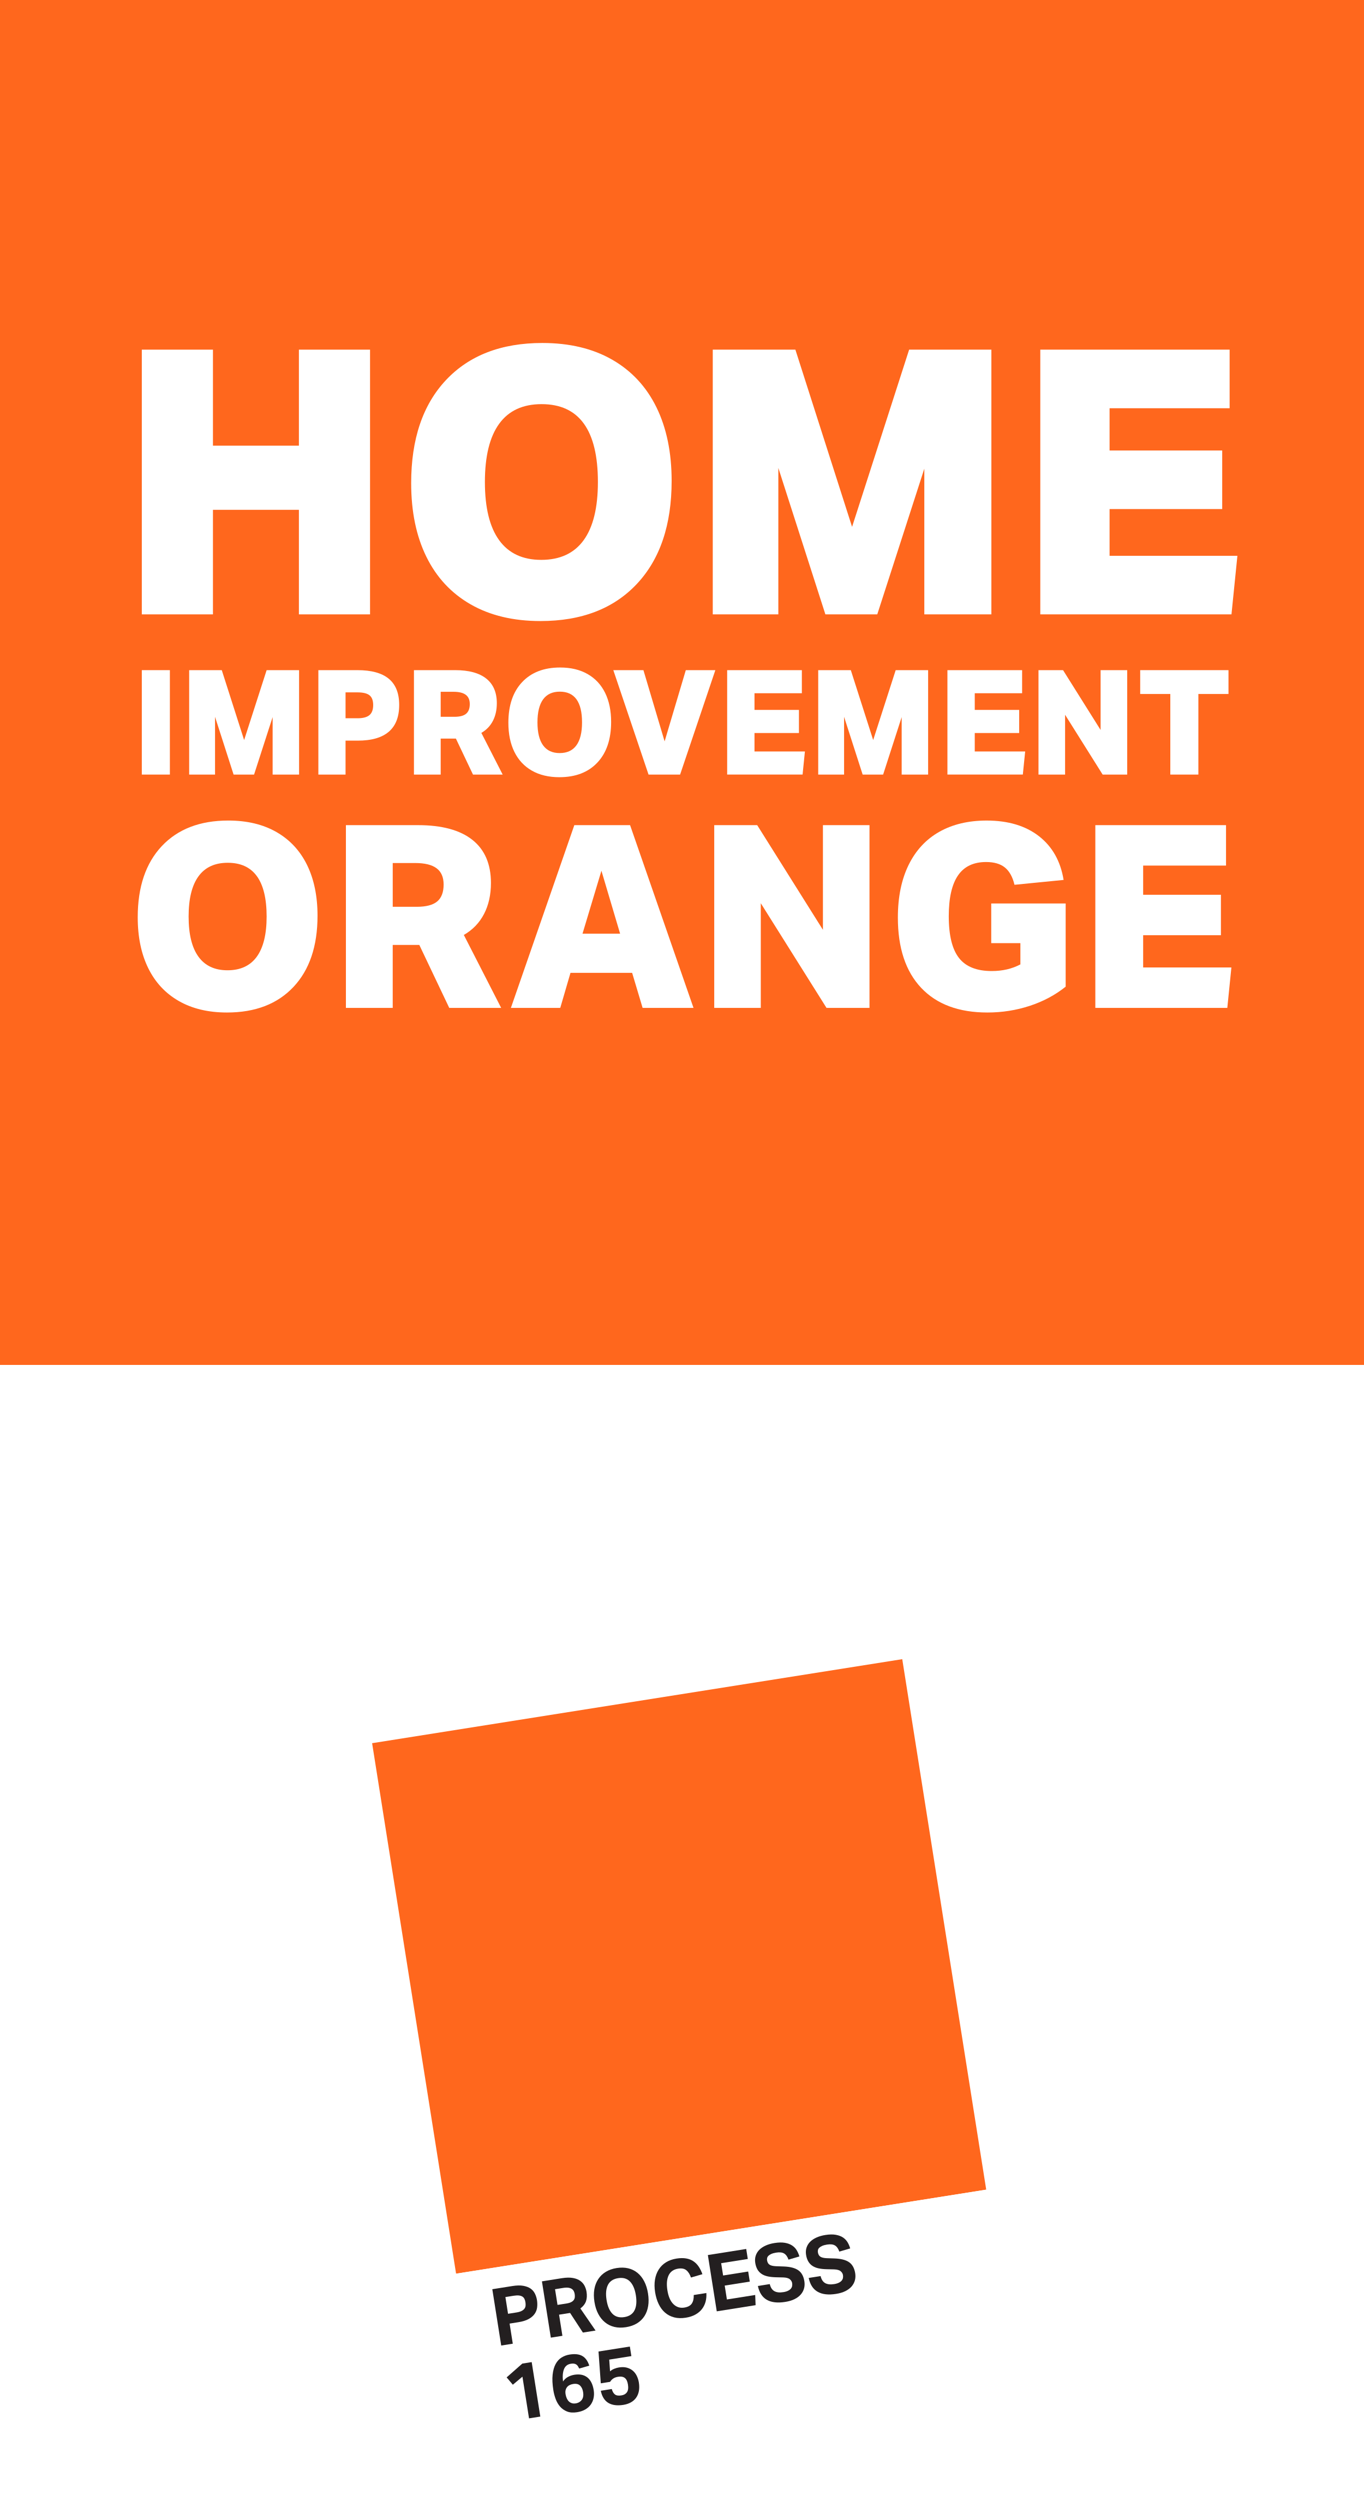 <?xml version="1.0" encoding="UTF-8"?><svg id="Layer_1" xmlns="http://www.w3.org/2000/svg" xmlns:xlink="http://www.w3.org/1999/xlink" viewBox="0 0 150.48 275.608"><defs><style>.cls-1,.cls-2{fill:#fff;}.cls-3{fill:#ff671d;}.cls-2{filter:url(#drop-shadow-1);}.cls-4{fill:#231f20;}</style><filter id="drop-shadow-1" filterUnits="userSpaceOnUse"><feOffset dx="0" dy="1.368"/><feGaussianBlur result="blur" stdDeviation="1.026"/><feFlood flood-color="#000" flood-opacity=".55"/><feComposite in2="blur" operator="in"/><feComposite in="SourceGraphic"/></filter></defs><g><rect class="cls-2" x="46.864" y="187.065" width="59.215" height="78.951" transform="translate(-34.497 14.752) rotate(-9)"/><g><rect class="cls-3" x="45.32" y="187.187" width="59.215" height="59.214" transform="translate(-32.992 14.39) rotate(-9)"/><rect class="cls-1" x="51.569" y="245.909" width="59.214" height="20.672" transform="translate(-39.086 15.853) rotate(-9)"/></g><g><path class="cls-4" d="M54.311,252.381l2.217-.351c.475-.076,.875-.084,1.203-.025,.326,.059,.594,.16,.806,.307,.211,.149,.37,.336,.479,.559s.185,.461,.226,.716c.043,.273,.047,.539,.015,.8-.033,.262-.125,.5-.278,.717s-.372,.406-.659,.564c-.287,.159-.662,.274-1.125,.348l-.974,.154,.351,2.217-1.277,.202-.982-6.206Zm2.669,2.562c.226-.036,.408-.089,.55-.158,.14-.07,.247-.152,.321-.248,.073-.095,.116-.204,.131-.327,.012-.125,.008-.256-.015-.395-.022-.144-.06-.27-.112-.374-.053-.104-.128-.189-.227-.249-.099-.062-.225-.102-.379-.119s-.345-.008-.57,.027l-.922,.146,.292,1.844,.931-.147Z"/><path class="cls-4" d="M59.787,251.514l2.199-.349c.486-.076,.896-.084,1.23-.021,.333,.062,.604,.171,.812,.325s.365,.338,.471,.549c.104,.213,.174,.426,.208,.64,.064,.4,.044,.747-.057,1.044-.102,.295-.31,.562-.622,.801l1.677,2.436-1.399,.221-1.412-2.164-1.217,.192,.369,2.33-1.277,.202-.982-6.206Zm2.728,2.437c.203-.031,.367-.081,.493-.144,.128-.065,.223-.143,.288-.233,.066-.091,.105-.192,.117-.308s.007-.238-.015-.372c-.018-.11-.052-.214-.102-.308-.051-.097-.124-.178-.221-.242-.097-.065-.222-.107-.377-.129-.154-.019-.345-.012-.57,.023l-.895,.143,.274,1.73,1.008-.16Z"/><path class="cls-4" d="M69.059,256.567c-.464,.072-.89,.064-1.278-.029-.39-.092-.733-.262-1.033-.506-.301-.242-.551-.554-.749-.932-.2-.379-.339-.819-.419-1.324-.08-.504-.084-.966-.011-1.388,.072-.421,.216-.795,.429-1.119,.213-.325,.489-.592,.831-.8,.341-.209,.74-.35,1.198-.422,.464-.072,.89-.064,1.279,.029,.388,.092,.731,.262,1.029,.506,.297,.243,.543,.555,.739,.934,.197,.379,.335,.82,.415,1.324s.087,.966,.019,1.387c-.067,.42-.204,.793-.41,1.117-.208,.322-.482,.59-.822,.799-.342,.207-.747,.35-1.217,.424Zm-.185-1.111c.545-.086,.921-.336,1.129-.75,.208-.412,.257-.963,.147-1.654-.108-.684-.325-1.19-.651-1.522-.325-.332-.76-.455-1.305-.368-.544,.086-.921,.337-1.129,.753-.207,.416-.257,.966-.148,1.649,.109,.69,.327,1.2,.652,1.528s.761,.449,1.305,.363Z"/><path class="cls-4" d="M77.927,252.802c.022,.335-.006,.652-.085,.953-.081,.301-.214,.572-.398,.811s-.426,.442-.724,.608c-.297,.166-.654,.283-1.072,.349-.469,.074-.893,.061-1.275-.038-.38-.1-.714-.273-.999-.519-.285-.245-.521-.56-.706-.944-.185-.384-.316-.817-.394-1.306-.08-.504-.085-.965-.016-1.387,.07-.42,.207-.793,.412-1.116,.204-.323,.47-.589,.8-.796,.329-.205,.718-.344,1.163-.415,.395-.062,.746-.067,1.054-.016s.577,.155,.807,.31c.229,.153,.425,.35,.588,.592s.3,.519,.409,.836l-1.261,.369c-.121-.355-.29-.623-.506-.802-.216-.181-.519-.239-.914-.177-.497,.079-.847,.325-1.046,.74-.198,.415-.243,.964-.135,1.647,.109,.69,.331,1.198,.664,1.525,.335,.327,.733,.454,1.196,.381,.4-.064,.678-.214,.834-.448,.156-.236,.227-.549,.212-.939l1.392-.22Z"/><path class="cls-4" d="M78.092,248.614l4.233-.67,.174,1.103-2.938,.465,.215,1.357,2.766-.439,.176,1.112-2.766,.438,.242,1.531,3.121-.495,.045,1.124-4.285,.68-.983-6.207Z"/><path class="cls-4" d="M84.924,251.817c.09,.379,.258,.637,.502,.775,.244,.141,.578,.178,1.002,.11,.201-.032,.369-.081,.502-.147,.133-.065,.236-.141,.312-.227,.074-.086,.123-.182,.144-.287,.023-.103,.025-.213,.006-.33-.025-.162-.111-.305-.254-.427-.144-.122-.385-.19-.719-.202l-.832-.019c-.328-.009-.621-.04-.879-.094-.258-.055-.48-.142-.67-.264-.188-.121-.344-.283-.465-.483-.119-.2-.205-.448-.252-.744-.045-.295-.027-.565,.057-.81,.082-.245,.217-.459,.404-.644,.19-.184,.424-.338,.707-.465,.283-.125,.602-.214,.955-.27,.451-.072,.838-.08,1.154-.023,.318,.057,.584,.156,.795,.298,.213,.141,.383,.317,.508,.529s.223,.436,.289,.676l-1.199,.351c-.119-.332-.281-.557-.488-.68-.205-.123-.494-.154-.865-.096-.221,.035-.398,.084-.535,.144-.135,.059-.24,.127-.32,.201-.076,.074-.125,.155-.146,.242-.023,.086-.027,.174-.014,.26,.037,.232,.131,.397,.279,.49,.148,.096,.385,.15,.707,.164l.877,.031c.695,.027,1.221,.164,1.58,.413,.361,.249,.586,.653,.674,1.216,.043,.272,.033,.531-.033,.775-.065,.246-.182,.471-.355,.672-.174,.203-.402,.376-.69,.519-.285,.143-.633,.247-1.037,.31-.846,.135-1.523,.057-2.029-.234s-.834-.8-.984-1.523l1.312-.209Z"/><path class="cls-4" d="M90.53,250.931c.09,.377,.258,.635,.502,.775s.578,.176,1.002,.109c.203-.032,.369-.082,.502-.148,.133-.065,.236-.141,.312-.227,.074-.086,.123-.182,.146-.285,.021-.105,.023-.215,.004-.331-.025-.162-.109-.305-.254-.427-.144-.123-.385-.191-.719-.203l-.832-.019c-.328-.008-.621-.039-.879-.093s-.48-.142-.668-.265c-.19-.121-.344-.283-.465-.482-.121-.201-.207-.448-.254-.744-.045-.295-.027-.566,.057-.81,.082-.244,.217-.459,.406-.644,.188-.184,.422-.338,.705-.463s.602-.215,.955-.272c.451-.071,.838-.079,1.154-.021,.318,.057,.584,.155,.797,.297,.211,.141,.381,.318,.506,.529,.127,.213,.223,.438,.289,.676l-1.199,.35c-.119-.331-.281-.557-.486-.68-.207-.121-.496-.153-.867-.095-.221,.035-.398,.083-.535,.144-.135,.06-.24,.128-.318,.202s-.127,.155-.148,.241c-.023,.088-.025,.174-.012,.261,.035,.231,.129,.396,.277,.491s.385,.15,.707,.164l.879,.029c.693,.027,1.219,.164,1.58,.414,.359,.249,.584,.654,.674,1.217,.043,.272,.031,.53-.033,.775-.066,.244-.184,.469-.357,.672-.174,.201-.402,.375-.69,.519-.285,.143-.631,.246-1.037,.31-.846,.133-1.522,.055-2.027-.236-.508-.291-.836-.799-.986-1.523l1.312-.207Z"/><path class="cls-4" d="M57.637,262.022l-1.06,.889-.682-.809,1.728-1.522,1.035-.164,.951,6.006-1.244,.197-.729-4.598Z"/><path class="cls-4" d="M63.902,261.128c-.046-.094-.092-.178-.14-.254-.048-.075-.104-.139-.172-.186s-.149-.081-.247-.099-.219-.015-.363,.008c-.377,.06-.631,.265-.764,.611-.132,.347-.167,.795-.103,1.344,.14-.207,.312-.369,.519-.487s.448-.203,.727-.253c.591-.094,1.07,.004,1.438,.293,.366,.29,.601,.76,.703,1.408,.05,.312,.043,.606-.018,.879-.06,.274-.168,.518-.325,.731-.156,.211-.36,.388-.61,.528-.252,.14-.545,.237-.882,.29-.428,.068-.796,.043-1.103-.078s-.564-.3-.77-.537c-.208-.238-.37-.518-.489-.836-.118-.32-.204-.644-.256-.975-.105-.666-.133-1.236-.08-1.711,.052-.477,.164-.869,.334-1.181,.171-.312,.39-.55,.658-.715,.268-.163,.56-.273,.88-.323,.596-.094,1.066-.041,1.411,.162,.343,.199,.597,.555,.76,1.062l-1.106,.318Zm-.383,3.838c.279-.043,.498-.17,.658-.379,.16-.211,.211-.498,.152-.862-.049-.314-.162-.554-.337-.722-.175-.169-.434-.227-.775-.172-.122,.019-.24,.057-.356,.11s-.214,.128-.294,.224c-.08,.097-.138,.216-.171,.357-.033,.143-.029,.312,.015,.516,.029,.148,.075,.287,.137,.414s.138,.232,.228,.316c.091,.083,.199,.143,.323,.18,.125,.037,.265,.043,.421,.018Z"/><path class="cls-4" d="M67.493,263.384c.073,.273,.188,.473,.344,.596,.157,.124,.395,.16,.713,.109,.278-.043,.482-.161,.617-.352,.133-.19,.169-.477,.108-.859-.054-.342-.17-.58-.346-.716-.175-.136-.422-.179-.741-.128-.214,.034-.392,.098-.53,.191-.141,.094-.258,.217-.352,.368l-1.025,.163-.252-3.508,3.459-.547,.167,1.053-2.442,.387,.089,1.295c.124-.115,.279-.209,.463-.283s.357-.123,.52-.148c.33-.053,.622-.044,.877,.025,.255,.07,.474,.183,.655,.337,.182,.155,.327,.347,.436,.571,.11,.227,.188,.473,.23,.74,.055,.348,.054,.662-.002,.945-.056,.281-.16,.526-.311,.736-.151,.207-.346,.375-.583,.506-.237,.129-.511,.219-.818,.268-.677,.106-1.228,.035-1.65-.216-.423-.251-.702-.698-.84-1.341l1.216-.193Z"/></g></g><rect class="cls-3" width="150.48" height="150.48"/><g><path class="cls-1" d="M32.976,67.733v-11.527h-9.483v11.527h-7.848v-29.185h7.848v10.587h9.483v-10.587h7.848v29.185h-7.848Z"/><path class="cls-1" d="M59.626,68.469c-2.997,0-5.565-.613-7.704-1.839-2.14-1.227-3.768-2.977-4.885-5.252-1.118-2.275-1.676-4.98-1.676-8.114,0-4.85,1.28-8.638,3.842-11.364,2.562-2.725,6.104-4.087,10.628-4.087,2.997,0,5.565,.613,7.705,1.839,2.139,1.227,3.767,2.978,4.885,5.252,1.116,2.276,1.676,4.981,1.676,8.114,0,4.851-1.281,8.639-3.843,11.364-2.562,2.725-6.104,4.087-10.628,4.087Zm.082-6.745c2.07,0,3.631-.722,4.681-2.167,1.049-1.444,1.573-3.583,1.573-6.418,0-5.722-2.071-8.584-6.213-8.584-2.071,0-3.632,.722-4.681,2.167s-1.573,3.583-1.573,6.417,.524,4.974,1.573,6.418c1.049,1.445,2.596,2.167,4.64,2.167Z"/><path class="cls-1" d="M101.973,67.733v-16.064l-5.191,16.064h-5.723l-5.191-16.146v16.146h-7.234v-29.185h9.115l6.254,19.539,6.295-19.539h9.074v29.185h-7.398Z"/><path class="cls-1" d="M114.768,67.733v-29.185h20.887v6.458h-13.244v4.66h12.426v6.458h-12.426v5.15h14.102l-.654,6.458h-21.09Z"/><path class="cls-1" d="M15.645,85.395v-11.513h3.096v11.513h-3.096Z"/><path class="cls-1" d="M30.077,85.395v-6.337l-2.048,6.337h-2.258l-2.048-6.369v6.369h-2.853v-11.513h3.596l2.467,7.707,2.483-7.707h3.579v11.513h-2.918Z"/><path class="cls-1" d="M35.123,85.395v-11.513h4.305c1.548,0,2.704,.317,3.467,.951,.764,.634,1.145,1.596,1.145,2.886,0,2.623-1.527,3.935-4.58,3.935h-1.338v3.741h-2.999Zm4.321-6.208c.602,0,1.04-.115,1.315-.347,.273-.231,.411-.599,.411-1.105,0-.505-.135-.865-.403-1.08-.27-.215-.715-.323-1.339-.323h-1.306v2.854h1.322Z"/><path class="cls-1" d="M52.182,85.395l-1.886-3.967h-1.678v3.967h-2.95v-11.513h4.547c1.505,0,2.647,.309,3.427,.927,.779,.619,1.169,1.524,1.169,2.717,0,.742-.145,1.392-.435,1.951s-.715,1-1.273,1.322l2.353,4.596h-3.273Zm-2.048-6.369c.592,0,1.022-.113,1.29-.339,.269-.226,.403-.58,.403-1.064,0-.462-.147-.803-.443-1.024-.296-.22-.744-.331-1.347-.331h-1.419v2.757h1.516Z"/><path class="cls-1" d="M61.713,85.685c-1.184,0-2.196-.242-3.04-.726-.844-.483-1.486-1.174-1.927-2.072-.441-.897-.661-1.964-.661-3.201,0-1.913,.505-3.408,1.516-4.482,1.011-1.075,2.408-1.613,4.192-1.613,1.183,0,2.195,.242,3.039,.726,.844,.484,1.486,1.175,1.928,2.072,.44,.897,.661,1.964,.661,3.201,0,1.914-.506,3.408-1.517,4.482-1.01,1.075-2.407,1.612-4.191,1.612Zm.032-2.66c.816,0,1.432-.285,1.846-.855,.414-.569,.621-1.413,.621-2.531,0-2.257-.817-3.386-2.451-3.386-.817,0-1.433,.285-1.847,.855-.413,.57-.62,1.414-.62,2.532s.207,1.962,.62,2.531c.414,.57,1.024,.855,1.831,.855Z"/><path class="cls-1" d="M71.549,85.395l-3.886-11.513h3.321l2.338,7.853,2.338-7.853h3.258l-3.887,11.513h-3.482Z"/><path class="cls-1" d="M80.223,85.395v-11.513h8.24v2.547h-5.225v1.838h4.902v2.548h-4.902v2.031h5.562l-.258,2.548h-8.32Z"/><path class="cls-1" d="M99.475,85.395v-6.337l-2.047,6.337h-2.258l-2.049-6.369v6.369h-2.853v-11.513h3.596l2.467,7.707,2.484-7.707h3.578v11.513h-2.918Z"/><path class="cls-1" d="M104.522,85.395v-11.513h8.24v2.547h-5.225v1.838h4.902v2.548h-4.902v2.031h5.562l-.258,2.548h-8.32Z"/><path class="cls-1" d="M121.647,85.395l-4.144-6.595v6.595h-2.934v-11.513h2.709l4.143,6.595v-6.595h2.936v11.513h-2.709Z"/><path class="cls-1" d="M129.112,85.395v-8.885h-3.322v-2.628h9.74v2.628h-3.322v8.885h-3.096Z"/><path class="cls-1" d="M25.042,111.627c-2.07,0-3.843-.423-5.319-1.27-1.478-.847-2.601-2.055-3.372-3.626s-1.157-3.438-1.157-5.602c0-3.348,.885-5.963,2.652-7.844,1.769-1.881,4.214-2.822,7.337-2.822,2.069,0,3.842,.423,5.319,1.27,1.477,.847,2.601,2.056,3.372,3.626,.77,1.571,1.156,3.438,1.156,5.602,0,3.349-.884,5.963-2.652,7.844-1.769,1.881-4.214,2.822-7.336,2.822Zm.056-4.656c1.43,0,2.507-.498,3.231-1.496,.724-.997,1.086-2.474,1.086-4.43,0-3.951-1.43-5.926-4.289-5.926-1.43,0-2.507,.498-3.231,1.496-.725,.997-1.087,2.474-1.087,4.43s.362,3.433,1.087,4.43c.724,.998,1.792,1.496,3.202,1.496Z"/><path class="cls-1" d="M49.563,111.119l-3.302-6.941h-2.935v6.941h-5.164v-20.148h7.957c2.634,0,4.633,.541,5.997,1.623,1.363,1.082,2.046,2.667,2.046,4.754,0,1.298-.255,2.437-.763,3.415-.508,.979-1.251,1.75-2.228,2.314l4.119,8.042h-5.728Zm-3.584-11.146c1.034,0,1.787-.198,2.258-.593,.47-.395,.705-1.016,.705-1.862,0-.809-.259-1.406-.776-1.792s-1.303-.579-2.356-.579h-2.483v4.825h2.652Z"/><path class="cls-1" d="M70.895,111.119l-1.156-3.866h-6.801l-1.129,3.866h-5.446l6.998-20.148h6.151l6.998,20.148h-5.615Zm-4.543-15.124l-2.088,6.941h4.148l-2.061-6.941Z"/><path class="cls-1" d="M91.184,111.119l-7.252-11.541v11.541h-5.136v-20.148h4.74l7.252,11.541v-11.541h5.137v20.148h-4.74Z"/><path class="cls-1" d="M112.573,103.98h-3.217v-4.373h8.211v9.17c-1.148,.922-2.469,1.627-3.965,2.117-1.496,.489-3.053,.733-4.67,.733-3.16,0-5.598-.907-7.309-2.723-1.711-1.815-2.568-4.397-2.568-7.746,0-2.257,.397-4.19,1.185-5.799,.791-1.608,1.92-2.826,3.387-3.654,1.467-.827,3.207-1.241,5.221-1.241,2.369,0,4.293,.574,5.769,1.721s2.385,2.756,2.723,4.825l-5.418,.536c-.207-.865-.559-1.5-1.057-1.905-.5-.404-1.191-.606-2.074-.606-1.393,0-2.428,.494-3.103,1.481-.678,.987-1.018,2.488-1.018,4.5,0,2.107,.377,3.64,1.129,4.6s1.957,1.439,3.613,1.439c1.184,0,2.238-.244,3.16-.733v-2.342Z"/><path class="cls-1" d="M120.84,111.119v-20.148h14.418v4.458h-9.143v3.217h8.58v4.458h-8.58v3.555h9.736l-.451,4.458h-14.56Z"/></g></svg>